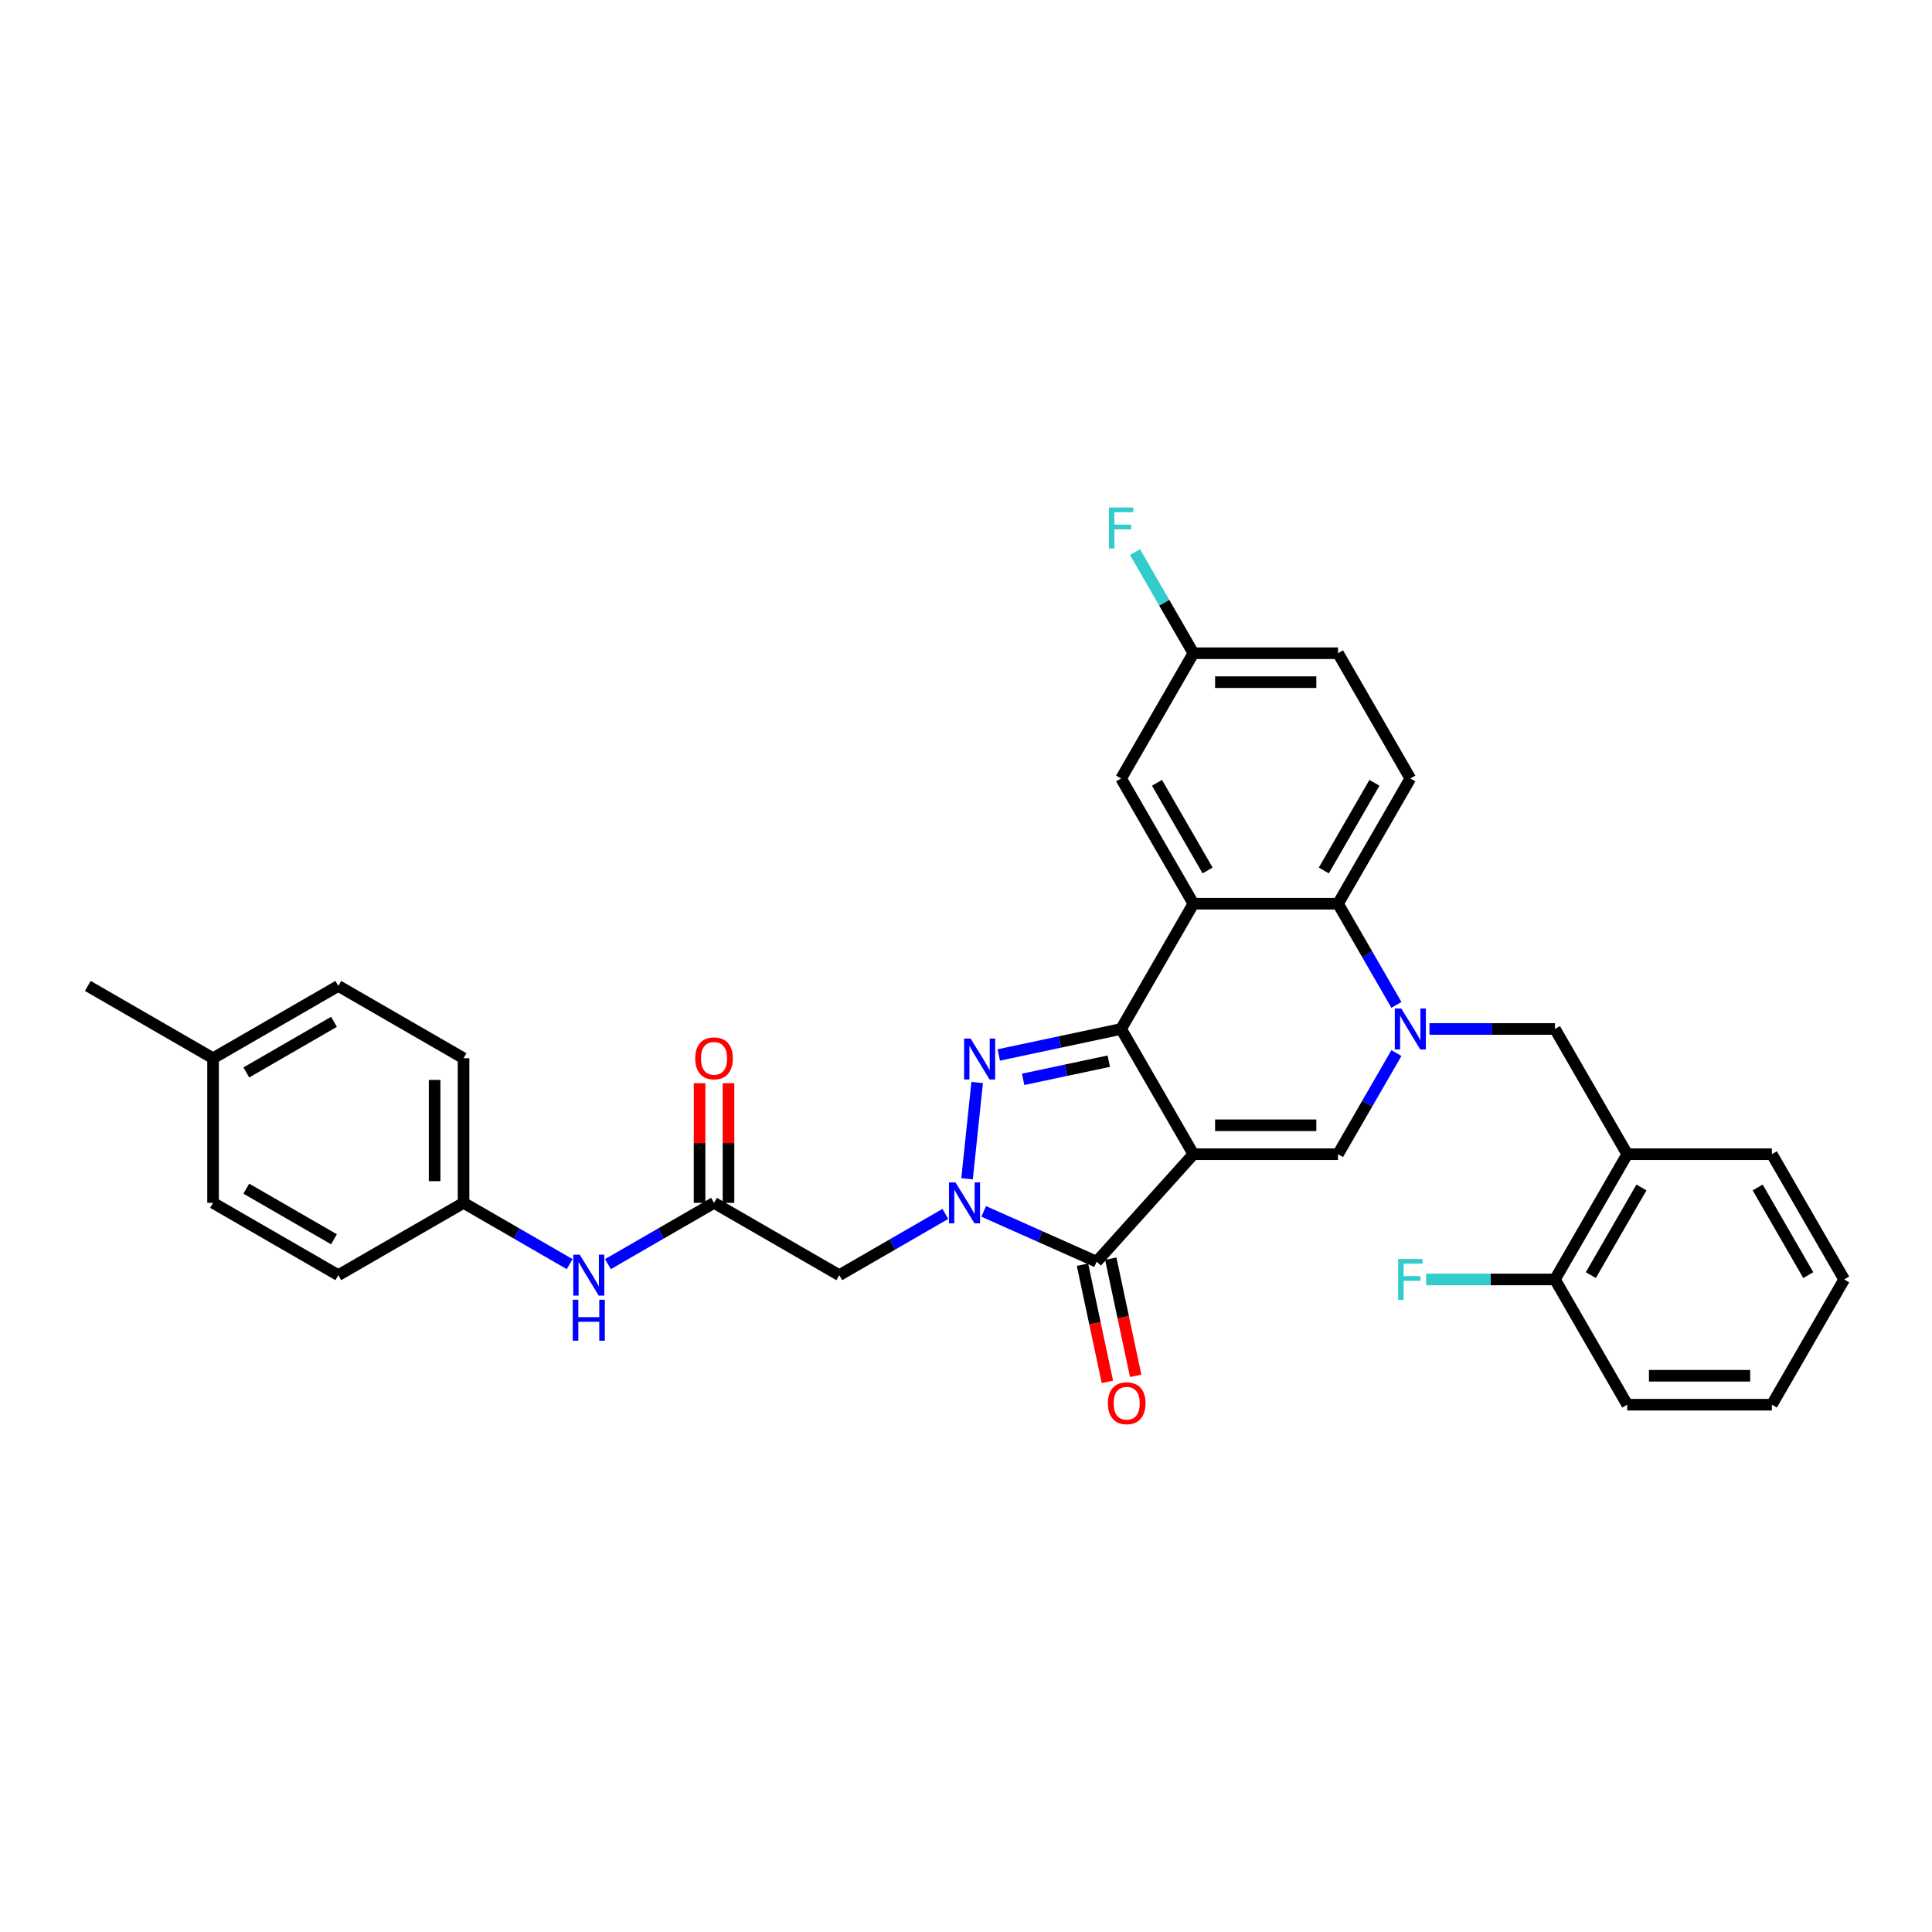 <?xml version='1.0' encoding='iso-8859-1'?>
<svg version='1.1' baseProfile='full'
              xmlns='http://www.w3.org/2000/svg'
                      xmlns:rdkit='http://www.rdkit.org/xml'
                      xmlns:xlink='http://www.w3.org/1999/xlink'
                  xml:space='preserve'
width='1000px' height='1000px' viewBox='0 0 1000 1000'>
<!-- END OF HEADER -->
<rect style='opacity:1.0;fill:#FFFFFF;stroke:none' width='1000' height='1000' x='0' y='0'> </rect>
<path class='bond-0' d='M 617.702,597.416 L 580.275,532.591' style='fill:none;fill-rule:evenodd;stroke:#000000;stroke-width:6px;stroke-linecap:butt;stroke-linejoin:miter;stroke-opacity:1' />
<path class='bond-3' d='M 617.702,597.416 L 567.615,653.044' style='fill:none;fill-rule:evenodd;stroke:#000000;stroke-width:6px;stroke-linecap:butt;stroke-linejoin:miter;stroke-opacity:1' />
<path class='bond-6' d='M 617.702,597.416 L 692.556,597.416' style='fill:none;fill-rule:evenodd;stroke:#000000;stroke-width:6px;stroke-linecap:butt;stroke-linejoin:miter;stroke-opacity:1' />
<path class='bond-6' d='M 628.931,582.445 L 681.328,582.445' style='fill:none;fill-rule:evenodd;stroke:#000000;stroke-width:6px;stroke-linecap:butt;stroke-linejoin:miter;stroke-opacity:1' />
<path class='bond-2' d='M 580.275,532.591 L 548.622,539.319' style='fill:none;fill-rule:evenodd;stroke:#000000;stroke-width:6px;stroke-linecap:butt;stroke-linejoin:miter;stroke-opacity:1' />
<path class='bond-2' d='M 548.622,539.319 L 516.968,546.047' style='fill:none;fill-rule:evenodd;stroke:#0000FF;stroke-width:6px;stroke-linecap:butt;stroke-linejoin:miter;stroke-opacity:1' />
<path class='bond-2' d='M 573.892,549.253 L 551.734,553.963' style='fill:none;fill-rule:evenodd;stroke:#000000;stroke-width:6px;stroke-linecap:butt;stroke-linejoin:miter;stroke-opacity:1' />
<path class='bond-2' d='M 551.734,553.963 L 529.577,558.672' style='fill:none;fill-rule:evenodd;stroke:#0000FF;stroke-width:6px;stroke-linecap:butt;stroke-linejoin:miter;stroke-opacity:1' />
<path class='bond-5' d='M 580.275,532.591 L 617.702,467.765' style='fill:none;fill-rule:evenodd;stroke:#000000;stroke-width:6px;stroke-linecap:butt;stroke-linejoin:miter;stroke-opacity:1' />
<path class='bond-1' d='M 509.143,627.01 L 538.379,640.027' style='fill:none;fill-rule:evenodd;stroke:#0000FF;stroke-width:6px;stroke-linecap:butt;stroke-linejoin:miter;stroke-opacity:1' />
<path class='bond-1' d='M 538.379,640.027 L 567.615,653.044' style='fill:none;fill-rule:evenodd;stroke:#000000;stroke-width:6px;stroke-linecap:butt;stroke-linejoin:miter;stroke-opacity:1' />
<path class='bond-8' d='M 489.322,628.32 L 461.865,644.172' style='fill:none;fill-rule:evenodd;stroke:#0000FF;stroke-width:6px;stroke-linecap:butt;stroke-linejoin:miter;stroke-opacity:1' />
<path class='bond-8' d='M 461.865,644.172 L 434.407,660.025' style='fill:none;fill-rule:evenodd;stroke:#000000;stroke-width:6px;stroke-linecap:butt;stroke-linejoin:miter;stroke-opacity:1' />
<path class='bond-33' d='M 500.544,610.127 L 505.779,560.311' style='fill:none;fill-rule:evenodd;stroke:#0000FF;stroke-width:6px;stroke-linecap:butt;stroke-linejoin:miter;stroke-opacity:1' />
<path class='bond-15' d='M 560.294,654.6 L 566.737,684.914' style='fill:none;fill-rule:evenodd;stroke:#000000;stroke-width:6px;stroke-linecap:butt;stroke-linejoin:miter;stroke-opacity:1' />
<path class='bond-15' d='M 566.737,684.914 L 573.18,715.228' style='fill:none;fill-rule:evenodd;stroke:#FF0000;stroke-width:6px;stroke-linecap:butt;stroke-linejoin:miter;stroke-opacity:1' />
<path class='bond-15' d='M 574.937,651.487 L 581.381,681.801' style='fill:none;fill-rule:evenodd;stroke:#000000;stroke-width:6px;stroke-linecap:butt;stroke-linejoin:miter;stroke-opacity:1' />
<path class='bond-15' d='M 581.381,681.801 L 587.824,712.115' style='fill:none;fill-rule:evenodd;stroke:#FF0000;stroke-width:6px;stroke-linecap:butt;stroke-linejoin:miter;stroke-opacity:1' />
<path class='bond-4' d='M 722.784,545.062 L 707.67,571.239' style='fill:none;fill-rule:evenodd;stroke:#0000FF;stroke-width:6px;stroke-linecap:butt;stroke-linejoin:miter;stroke-opacity:1' />
<path class='bond-4' d='M 707.67,571.239 L 692.556,597.416' style='fill:none;fill-rule:evenodd;stroke:#000000;stroke-width:6px;stroke-linecap:butt;stroke-linejoin:miter;stroke-opacity:1' />
<path class='bond-7' d='M 722.784,520.12 L 707.67,493.943' style='fill:none;fill-rule:evenodd;stroke:#0000FF;stroke-width:6px;stroke-linecap:butt;stroke-linejoin:miter;stroke-opacity:1' />
<path class='bond-7' d='M 707.67,493.943 L 692.556,467.765' style='fill:none;fill-rule:evenodd;stroke:#000000;stroke-width:6px;stroke-linecap:butt;stroke-linejoin:miter;stroke-opacity:1' />
<path class='bond-9' d='M 739.894,532.591 L 772.366,532.591' style='fill:none;fill-rule:evenodd;stroke:#0000FF;stroke-width:6px;stroke-linecap:butt;stroke-linejoin:miter;stroke-opacity:1' />
<path class='bond-9' d='M 772.366,532.591 L 804.837,532.591' style='fill:none;fill-rule:evenodd;stroke:#000000;stroke-width:6px;stroke-linecap:butt;stroke-linejoin:miter;stroke-opacity:1' />
<path class='bond-13' d='M 617.702,467.765 L 580.275,402.94' style='fill:none;fill-rule:evenodd;stroke:#000000;stroke-width:6px;stroke-linecap:butt;stroke-linejoin:miter;stroke-opacity:1' />
<path class='bond-13' d='M 625.053,450.556 L 598.855,405.178' style='fill:none;fill-rule:evenodd;stroke:#000000;stroke-width:6px;stroke-linecap:butt;stroke-linejoin:miter;stroke-opacity:1' />
<path class='bond-34' d='M 617.702,467.765 L 692.556,467.765' style='fill:none;fill-rule:evenodd;stroke:#000000;stroke-width:6px;stroke-linecap:butt;stroke-linejoin:miter;stroke-opacity:1' />
<path class='bond-12' d='M 692.556,467.765 L 729.983,402.94' style='fill:none;fill-rule:evenodd;stroke:#000000;stroke-width:6px;stroke-linecap:butt;stroke-linejoin:miter;stroke-opacity:1' />
<path class='bond-12' d='M 685.205,450.556 L 711.404,405.178' style='fill:none;fill-rule:evenodd;stroke:#000000;stroke-width:6px;stroke-linecap:butt;stroke-linejoin:miter;stroke-opacity:1' />
<path class='bond-10' d='M 434.407,660.025 L 369.582,622.598' style='fill:none;fill-rule:evenodd;stroke:#000000;stroke-width:6px;stroke-linecap:butt;stroke-linejoin:miter;stroke-opacity:1' />
<path class='bond-11' d='M 804.837,532.591 L 842.264,597.416' style='fill:none;fill-rule:evenodd;stroke:#000000;stroke-width:6px;stroke-linecap:butt;stroke-linejoin:miter;stroke-opacity:1' />
<path class='bond-14' d='M 369.582,622.598 L 342.124,638.45' style='fill:none;fill-rule:evenodd;stroke:#000000;stroke-width:6px;stroke-linecap:butt;stroke-linejoin:miter;stroke-opacity:1' />
<path class='bond-14' d='M 342.124,638.45 L 314.667,654.303' style='fill:none;fill-rule:evenodd;stroke:#0000FF;stroke-width:6px;stroke-linecap:butt;stroke-linejoin:miter;stroke-opacity:1' />
<path class='bond-17' d='M 377.067,622.598 L 377.067,591.631' style='fill:none;fill-rule:evenodd;stroke:#000000;stroke-width:6px;stroke-linecap:butt;stroke-linejoin:miter;stroke-opacity:1' />
<path class='bond-17' d='M 377.067,591.631 L 377.067,560.664' style='fill:none;fill-rule:evenodd;stroke:#FF0000;stroke-width:6px;stroke-linecap:butt;stroke-linejoin:miter;stroke-opacity:1' />
<path class='bond-17' d='M 362.096,622.598 L 362.096,591.631' style='fill:none;fill-rule:evenodd;stroke:#000000;stroke-width:6px;stroke-linecap:butt;stroke-linejoin:miter;stroke-opacity:1' />
<path class='bond-17' d='M 362.096,591.631 L 362.096,560.664' style='fill:none;fill-rule:evenodd;stroke:#FF0000;stroke-width:6px;stroke-linecap:butt;stroke-linejoin:miter;stroke-opacity:1' />
<path class='bond-16' d='M 842.264,597.416 L 804.837,662.242' style='fill:none;fill-rule:evenodd;stroke:#000000;stroke-width:6px;stroke-linecap:butt;stroke-linejoin:miter;stroke-opacity:1' />
<path class='bond-16' d='M 849.615,614.626 L 823.417,660.003' style='fill:none;fill-rule:evenodd;stroke:#000000;stroke-width:6px;stroke-linecap:butt;stroke-linejoin:miter;stroke-opacity:1' />
<path class='bond-28' d='M 842.264,597.416 L 917.118,597.416' style='fill:none;fill-rule:evenodd;stroke:#000000;stroke-width:6px;stroke-linecap:butt;stroke-linejoin:miter;stroke-opacity:1' />
<path class='bond-20' d='M 729.983,402.94 L 692.556,338.114' style='fill:none;fill-rule:evenodd;stroke:#000000;stroke-width:6px;stroke-linecap:butt;stroke-linejoin:miter;stroke-opacity:1' />
<path class='bond-18' d='M 580.275,402.94 L 617.702,338.114' style='fill:none;fill-rule:evenodd;stroke:#000000;stroke-width:6px;stroke-linecap:butt;stroke-linejoin:miter;stroke-opacity:1' />
<path class='bond-19' d='M 294.846,654.303 L 267.388,638.45' style='fill:none;fill-rule:evenodd;stroke:#0000FF;stroke-width:6px;stroke-linecap:butt;stroke-linejoin:miter;stroke-opacity:1' />
<path class='bond-19' d='M 267.388,638.45 L 239.931,622.598' style='fill:none;fill-rule:evenodd;stroke:#000000;stroke-width:6px;stroke-linecap:butt;stroke-linejoin:miter;stroke-opacity:1' />
<path class='bond-21' d='M 804.837,662.242 L 771.497,662.242' style='fill:none;fill-rule:evenodd;stroke:#000000;stroke-width:6px;stroke-linecap:butt;stroke-linejoin:miter;stroke-opacity:1' />
<path class='bond-21' d='M 771.497,662.242 L 738.158,662.242' style='fill:none;fill-rule:evenodd;stroke:#33CCCC;stroke-width:6px;stroke-linecap:butt;stroke-linejoin:miter;stroke-opacity:1' />
<path class='bond-29' d='M 804.837,662.242 L 842.264,727.067' style='fill:none;fill-rule:evenodd;stroke:#000000;stroke-width:6px;stroke-linecap:butt;stroke-linejoin:miter;stroke-opacity:1' />
<path class='bond-22' d='M 617.702,338.114 L 602.589,311.937' style='fill:none;fill-rule:evenodd;stroke:#000000;stroke-width:6px;stroke-linecap:butt;stroke-linejoin:miter;stroke-opacity:1' />
<path class='bond-22' d='M 602.589,311.937 L 587.475,285.76' style='fill:none;fill-rule:evenodd;stroke:#33CCCC;stroke-width:6px;stroke-linecap:butt;stroke-linejoin:miter;stroke-opacity:1' />
<path class='bond-35' d='M 617.702,338.114 L 692.556,338.114' style='fill:none;fill-rule:evenodd;stroke:#000000;stroke-width:6px;stroke-linecap:butt;stroke-linejoin:miter;stroke-opacity:1' />
<path class='bond-35' d='M 628.931,353.085 L 681.328,353.085' style='fill:none;fill-rule:evenodd;stroke:#000000;stroke-width:6px;stroke-linecap:butt;stroke-linejoin:miter;stroke-opacity:1' />
<path class='bond-24' d='M 239.931,622.598 L 175.105,660.025' style='fill:none;fill-rule:evenodd;stroke:#000000;stroke-width:6px;stroke-linecap:butt;stroke-linejoin:miter;stroke-opacity:1' />
<path class='bond-25' d='M 239.931,622.598 L 239.931,547.744' style='fill:none;fill-rule:evenodd;stroke:#000000;stroke-width:6px;stroke-linecap:butt;stroke-linejoin:miter;stroke-opacity:1' />
<path class='bond-25' d='M 224.96,611.37 L 224.96,558.972' style='fill:none;fill-rule:evenodd;stroke:#000000;stroke-width:6px;stroke-linecap:butt;stroke-linejoin:miter;stroke-opacity:1' />
<path class='bond-23' d='M 110.28,547.744 L 175.105,510.317' style='fill:none;fill-rule:evenodd;stroke:#000000;stroke-width:6px;stroke-linecap:butt;stroke-linejoin:miter;stroke-opacity:1' />
<path class='bond-23' d='M 127.489,555.095 L 172.867,528.896' style='fill:none;fill-rule:evenodd;stroke:#000000;stroke-width:6px;stroke-linecap:butt;stroke-linejoin:miter;stroke-opacity:1' />
<path class='bond-30' d='M 110.28,547.744 L 45.455,510.317' style='fill:none;fill-rule:evenodd;stroke:#000000;stroke-width:6px;stroke-linecap:butt;stroke-linejoin:miter;stroke-opacity:1' />
<path class='bond-37' d='M 110.28,547.744 L 110.28,622.598' style='fill:none;fill-rule:evenodd;stroke:#000000;stroke-width:6px;stroke-linecap:butt;stroke-linejoin:miter;stroke-opacity:1' />
<path class='bond-27' d='M 175.105,660.025 L 110.28,622.598' style='fill:none;fill-rule:evenodd;stroke:#000000;stroke-width:6px;stroke-linecap:butt;stroke-linejoin:miter;stroke-opacity:1' />
<path class='bond-27' d='M 172.867,641.446 L 127.489,615.247' style='fill:none;fill-rule:evenodd;stroke:#000000;stroke-width:6px;stroke-linecap:butt;stroke-linejoin:miter;stroke-opacity:1' />
<path class='bond-26' d='M 239.931,547.744 L 175.105,510.317' style='fill:none;fill-rule:evenodd;stroke:#000000;stroke-width:6px;stroke-linecap:butt;stroke-linejoin:miter;stroke-opacity:1' />
<path class='bond-31' d='M 917.118,597.416 L 954.545,662.242' style='fill:none;fill-rule:evenodd;stroke:#000000;stroke-width:6px;stroke-linecap:butt;stroke-linejoin:miter;stroke-opacity:1' />
<path class='bond-31' d='M 909.767,614.626 L 935.966,660.003' style='fill:none;fill-rule:evenodd;stroke:#000000;stroke-width:6px;stroke-linecap:butt;stroke-linejoin:miter;stroke-opacity:1' />
<path class='bond-36' d='M 842.264,727.067 L 917.118,727.067' style='fill:none;fill-rule:evenodd;stroke:#000000;stroke-width:6px;stroke-linecap:butt;stroke-linejoin:miter;stroke-opacity:1' />
<path class='bond-36' d='M 853.493,712.096 L 905.89,712.096' style='fill:none;fill-rule:evenodd;stroke:#000000;stroke-width:6px;stroke-linecap:butt;stroke-linejoin:miter;stroke-opacity:1' />
<path class='bond-32' d='M 954.545,662.242 L 917.118,727.067' style='fill:none;fill-rule:evenodd;stroke:#000000;stroke-width:6px;stroke-linecap:butt;stroke-linejoin:miter;stroke-opacity:1' />
<path  class='atom-2' d='M 494.547 611.998
L 501.493 623.227
Q 502.182 624.334, 503.29 626.34
Q 504.398 628.347, 504.458 628.466
L 504.458 611.998
L 507.272 611.998
L 507.272 633.197
L 504.368 633.197
L 496.912 620.921
Q 496.044 619.484, 495.116 617.837
Q 494.218 616.19, 493.948 615.681
L 493.948 633.197
L 491.193 633.197
L 491.193 611.998
L 494.547 611.998
' fill='#0000FF'/>
<path  class='atom-3' d='M 502.371 537.555
L 509.318 548.783
Q 510.006 549.89, 511.114 551.897
Q 512.222 553.903, 512.282 554.022
L 512.282 537.555
L 515.097 537.555
L 515.097 558.753
L 512.192 558.753
L 504.737 546.477
Q 503.868 545.04, 502.94 543.393
Q 502.042 541.746, 501.772 541.237
L 501.772 558.753
L 499.018 558.753
L 499.018 537.555
L 502.371 537.555
' fill='#0000FF'/>
<path  class='atom-5' d='M 725.298 521.991
L 732.244 533.22
Q 732.933 534.327, 734.041 536.334
Q 735.148 538.34, 735.208 538.459
L 735.208 521.991
L 738.023 521.991
L 738.023 543.19
L 735.118 543.19
L 727.663 530.914
Q 726.795 529.477, 725.866 527.83
Q 724.968 526.183, 724.699 525.674
L 724.699 543.19
L 721.944 543.19
L 721.944 521.991
L 725.298 521.991
' fill='#0000FF'/>
<path  class='atom-15' d='M 300.071 649.425
L 307.017 660.654
Q 307.706 661.761, 308.813 663.767
Q 309.921 665.774, 309.981 665.893
L 309.981 649.425
L 312.796 649.425
L 312.796 670.624
L 309.891 670.624
L 302.436 658.348
Q 301.568 656.911, 300.639 655.264
Q 299.741 653.617, 299.472 653.108
L 299.472 670.624
L 296.717 670.624
L 296.717 649.425
L 300.071 649.425
' fill='#0000FF'/>
<path  class='atom-15' d='M 296.463 672.744
L 299.337 672.744
L 299.337 681.756
L 310.176 681.756
L 310.176 672.744
L 313.05 672.744
L 313.05 693.943
L 310.176 693.943
L 310.176 684.152
L 299.337 684.152
L 299.337 693.943
L 296.463 693.943
L 296.463 672.744
' fill='#0000FF'/>
<path  class='atom-16' d='M 573.447 726.322
Q 573.447 721.232, 575.962 718.387
Q 578.478 715.543, 583.178 715.543
Q 587.879 715.543, 590.394 718.387
Q 592.909 721.232, 592.909 726.322
Q 592.909 731.472, 590.364 734.406
Q 587.819 737.31, 583.178 737.31
Q 578.507 737.31, 575.962 734.406
Q 573.447 731.502, 573.447 726.322
M 583.178 734.915
Q 586.412 734.915, 588.149 732.759
Q 589.915 730.574, 589.915 726.322
Q 589.915 722.16, 588.149 720.064
Q 586.412 717.938, 583.178 717.938
Q 579.945 717.938, 578.178 720.034
Q 576.442 722.13, 576.442 726.322
Q 576.442 730.603, 578.178 732.759
Q 579.945 734.915, 583.178 734.915
' fill='#FF0000'/>
<path  class='atom-18' d='M 359.851 547.804
Q 359.851 542.714, 362.366 539.869
Q 364.881 537.025, 369.582 537.025
Q 374.283 537.025, 376.798 539.869
Q 379.313 542.714, 379.313 547.804
Q 379.313 552.954, 376.768 555.888
Q 374.223 558.792, 369.582 558.792
Q 364.911 558.792, 362.366 555.888
Q 359.851 552.984, 359.851 547.804
M 369.582 556.397
Q 372.816 556.397, 374.552 554.241
Q 376.319 552.055, 376.319 547.804
Q 376.319 543.642, 374.552 541.546
Q 372.816 539.42, 369.582 539.42
Q 366.348 539.42, 364.582 541.516
Q 362.845 543.612, 362.845 547.804
Q 362.845 552.085, 364.582 554.241
Q 366.348 556.397, 369.582 556.397
' fill='#FF0000'/>
<path  class='atom-22' d='M 723.681 651.642
L 736.286 651.642
L 736.286 654.068
L 726.525 654.068
L 726.525 660.505
L 735.208 660.505
L 735.208 662.96
L 726.525 662.96
L 726.525 672.841
L 723.681 672.841
L 723.681 651.642
' fill='#33CCCC'/>
<path  class='atom-23' d='M 573.973 262.69
L 586.578 262.69
L 586.578 265.115
L 576.817 265.115
L 576.817 271.552
L 585.5 271.552
L 585.5 274.008
L 576.817 274.008
L 576.817 283.888
L 573.973 283.888
L 573.973 262.69
' fill='#33CCCC'/>
</svg>
